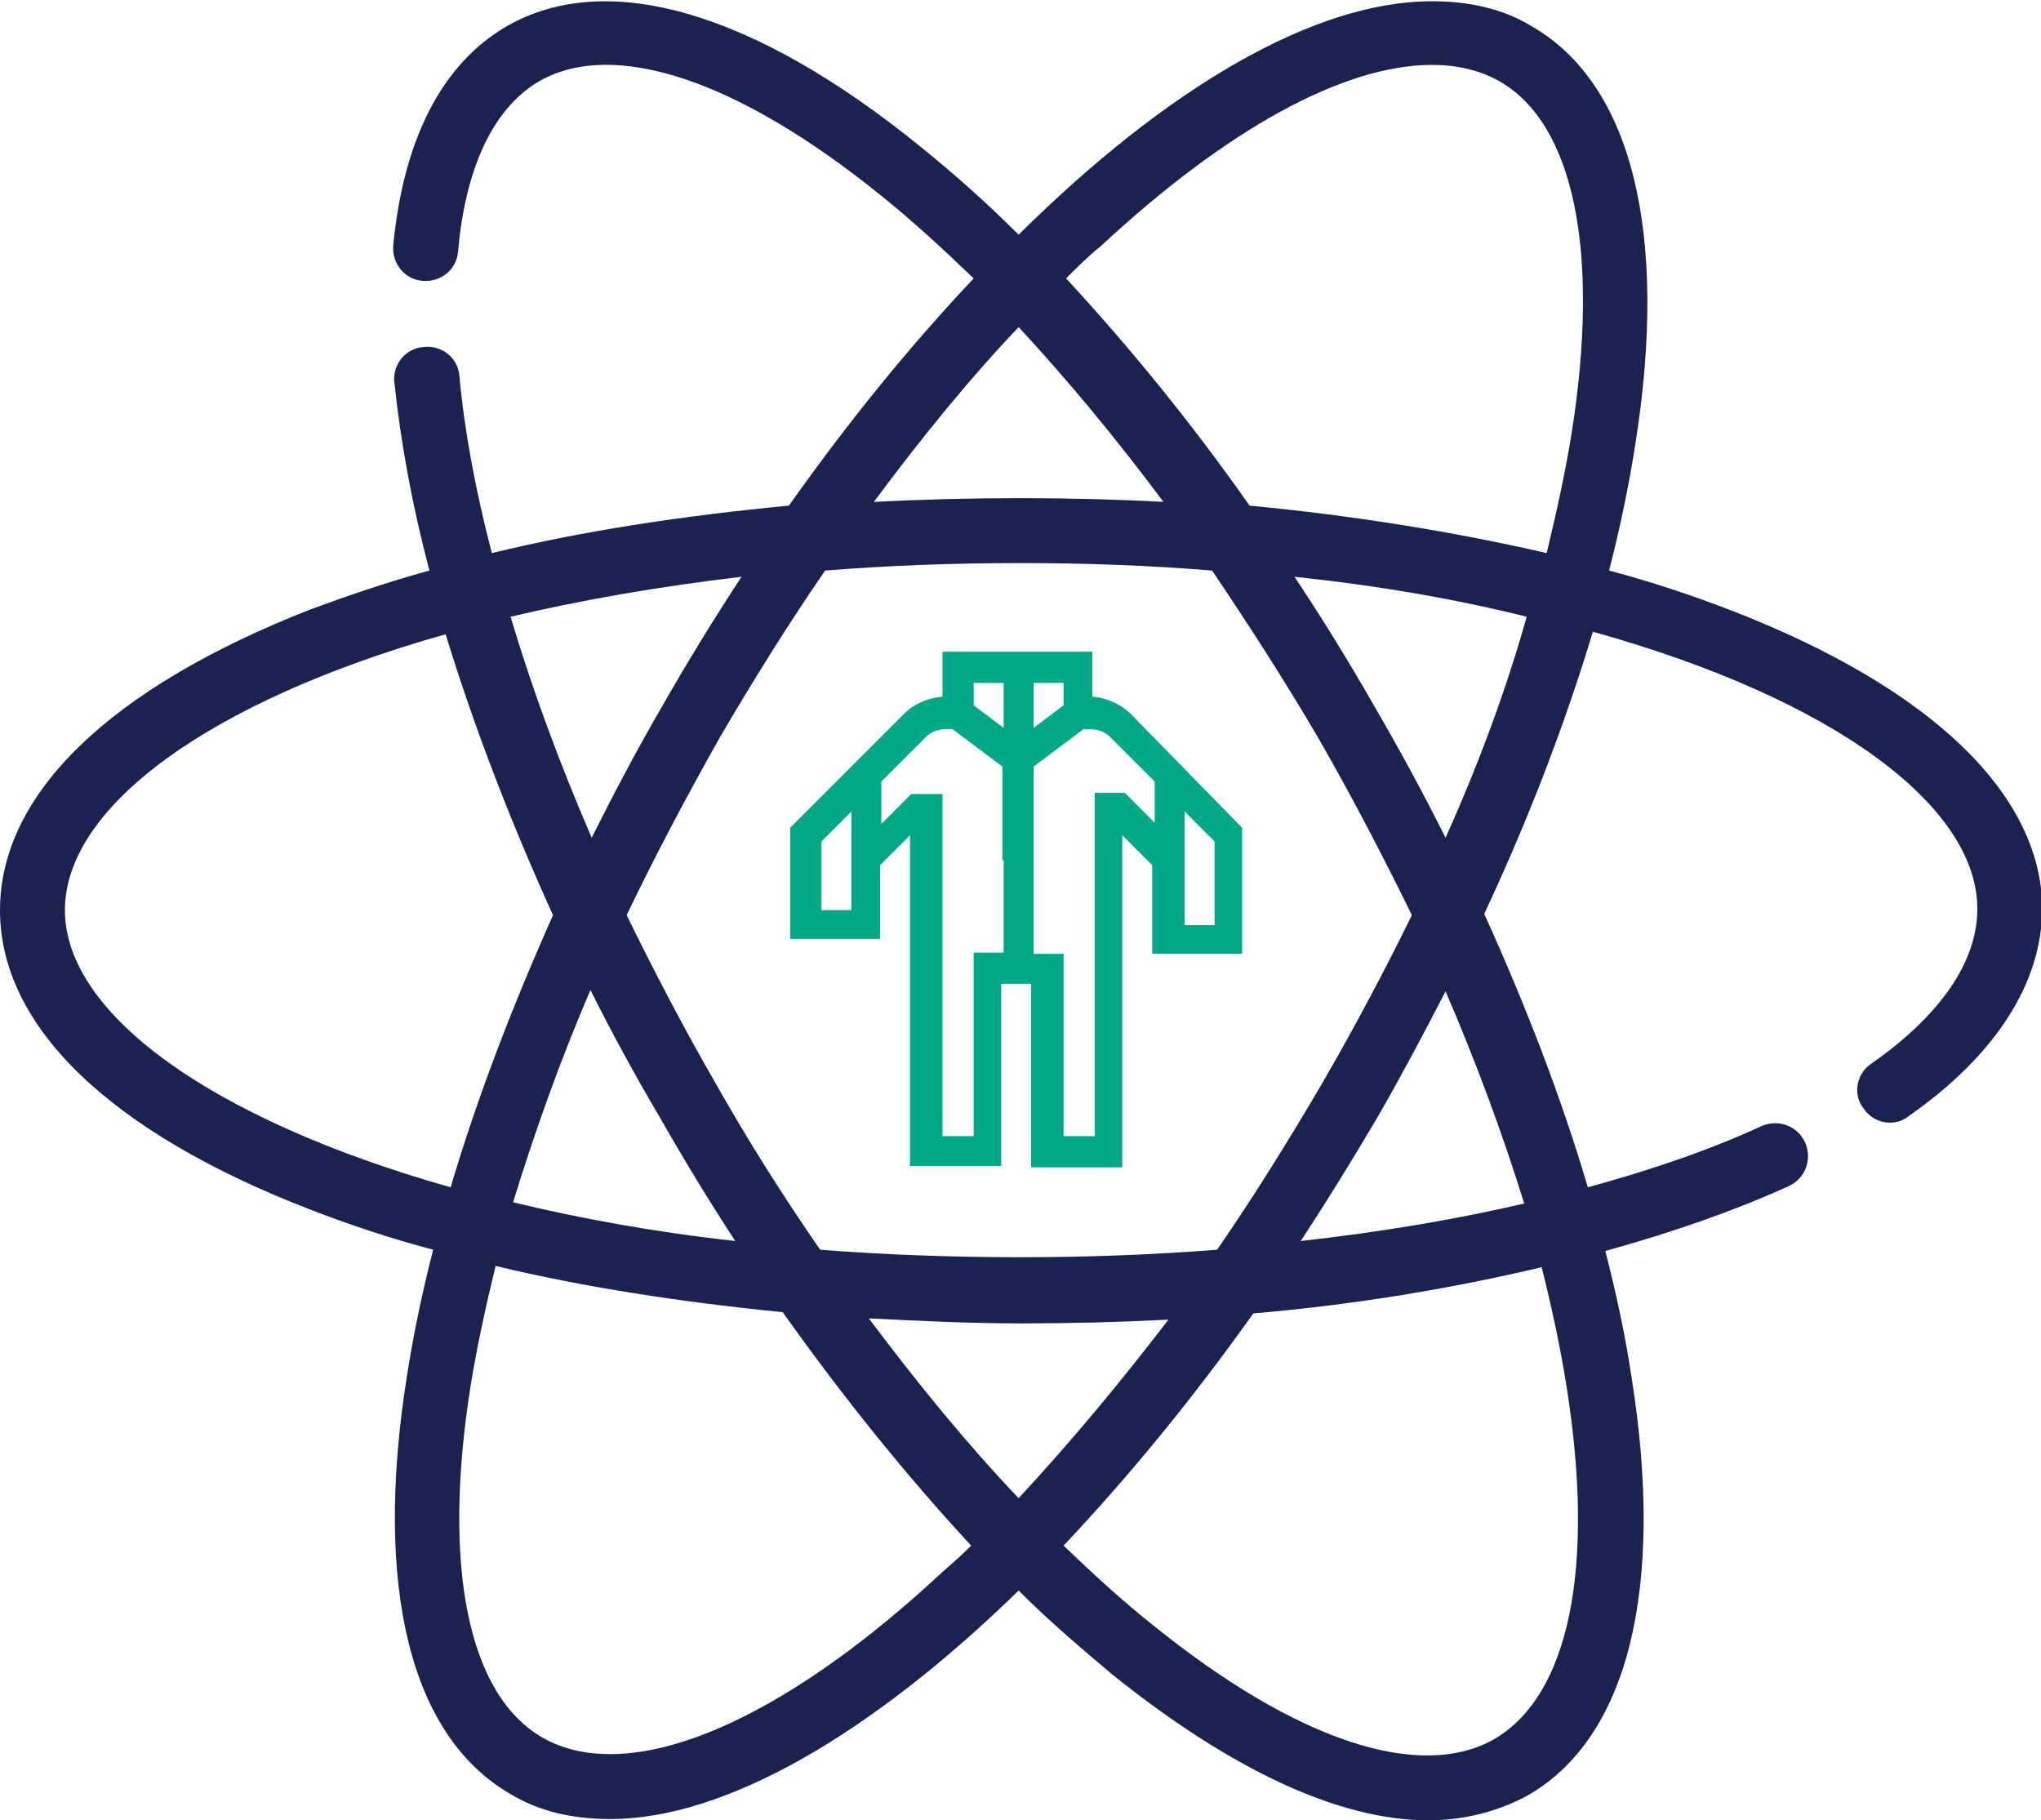 <?xml version="1.0" encoding="utf-8"?>
<!-- Generator: Adobe Illustrator 23.0.6, SVG Export Plug-In . SVG Version: 6.00 Build 0)  -->
<svg version="1.1" id="Layer_1" xmlns="http://www.w3.org/2000/svg" xmlns:xlink="http://www.w3.org/1999/xlink" x="0px" y="0px"
	 viewBox="0 0 163.5 145.8" style="enable-background:new 0 0 163.5 145.8;" xml:space="preserve">
<style type="text/css">
	.st0{fill:#00A886;}
	.st1{fill:#1A224F;}
</style>
<path class="st0" d="M90.5,57.1L90.5,57.1c-0.9-0.8-1.9-1.2-3-1.3v-3.6H75.5v3.6c-1.1,0.1-2.1,0.5-2.9,1.2l-9.3,9.3v8.9h7.2v-5.9
	l2.4-2.4v26.5h7.3V78.8h2.4v14.7h7.3V66.9l2.4,2.4v7.1h7.2V66.3L90.5,57.1z M68.2,72.9h-2.4v-5.5l2.4-2.4V72.9z M80.4,68.9v1.5v2.4
	v2.3v1.2h-2.4v14.7h-2.5V75.2v-2.3v-2.4v-1.5v-5.4H73l-2.4,2.4v-3.4l3.6-3.6c0.4-0.4,1-0.6,1.6-0.6h0.5l4,3V68.9z M80.4,58.3
	l-2.4-1.8v-1.8h2.4V58.3z M82.8,54.7h2.4v1.8l-2.4,1.8V54.7z M92.5,65.9l-2.4-2.4h-2.4v5.4v1.5v2.4v2.3v15.9h-2.5V76.4h-2.4v-1.2
	v-2.3v-2.4v-1.5v-7.6l4-3h0.5c0.6,0,1.2,0.2,1.6,0.6l3.6,3.6V65.9z M97.3,74.1h-2.4v-9.1l2.4,2.4V74.1z"/>
<g>
	<path class="st1" d="M138.7,48.9c-3.1-1.2-6.4-2.3-9.8-3.2c0.9-3.5,1.6-6.9,2.1-10.1c2.7-17-0.3-28.9-8.3-33.5c-2.3-1.4-5-2-8-2
		c-9.4,0-21.2,6.9-33.1,18.7c-2.6-2.6-5.2-4.9-7.8-7C60.4,0.9,48.6-2.5,40.6,2.1c-5.2,3-8.3,9.1-9.1,17.6c-0.1,1.4,0.9,2.7,2.4,2.8
		c1.4,0.1,2.7-0.9,2.8-2.4c0.4-4.7,1.9-10.9,6.5-13.6c6-3.4,15.9-0.1,27.3,9.1c2.5,2,5,4.3,7.5,6.7c-5,5.3-10,11.4-14.8,18.2
		c-8.4,0.8-16.4,2-23.8,3.8c-1.3-5-2.2-9.8-2.6-14.2c-0.1-1.4-1.4-2.5-2.9-2.3c-1.4,0.1-2.5,1.4-2.3,2.9c0.5,4.7,1.4,9.7,2.8,15
		c-3.3,0.9-6.5,2-9.5,3.1C8.8,55.1,0,63.6,0,72.9s8.8,17.8,24.9,24c3.1,1.2,6.4,2.3,9.8,3.2c-0.9,3.5-1.6,6.9-2.1,10.1
		c-2.7,17,0.3,28.9,8.3,33.5c2.3,1.4,5,2,8,2c9.2,0,20.9-6.8,32.7-18.3c2.5,2.5,5.1,4.7,7.6,6.8c9.5,7.6,18.1,11.6,25.2,11.6
		c2.9,0,5.6-0.7,8-2c8-4.6,11-16.5,8.3-33.5c-0.5-3.3-1.2-6.6-2.1-10.1c5.4-1.5,10.3-3.2,14.7-5.2c1.3-0.6,1.9-2.1,1.3-3.5
		c-0.6-1.3-2.1-1.9-3.5-1.3c-4.1,1.9-8.8,3.5-13.9,4.9c-2.1-7.1-4.9-14.4-8.3-21.9c3.6-7.7,6.5-15.3,8.7-22.6
		c19.4,5.4,30.8,14,30.8,22.2c0,5.3-4.6,9.7-8.5,12.4c-1.2,0.8-1.5,2.5-0.6,3.6c0.8,1.2,2.5,1.5,3.6,0.6c7-4.9,10.7-10.7,10.7-16.7
		C163.5,63.6,154.7,55.1,138.7,48.9L138.7,48.9z M114.7,5.2c2,0,3.8,0.4,5.4,1.3c6,3.4,8.1,13.7,5.8,28.2c-0.5,3.1-1.2,6.3-2,9.6
		c-7.4-1.7-15.4-3-23.8-3.8c-4.7-6.7-9.7-12.8-14.7-18.2c0.9-0.9,1.8-1.8,2.8-2.6C98.2,10.4,107.6,5.2,114.7,5.2L114.7,5.2z
		 M81.6,26.2c3.9,4.2,7.8,8.9,11.6,14c-3.7-0.2-7.6-0.3-11.4-0.3c-4,0-7.9,0.1-11.8,0.3C73.8,35.1,77.6,30.4,81.6,26.2z M81.6,120
		c-4.1-4.3-8.1-9.2-12-14.4c4,0.2,8.1,0.4,12.2,0.4c4,0,7.9-0.1,11.8-0.3C89.7,110.8,85.6,115.7,81.6,120L81.6,120z M81.8,100.7
		c-5.6,0-11-0.2-16.1-0.6c-2.9-4.2-5.7-8.6-8.3-13.2c-2.6-4.5-5-9.1-7.2-13.6c2.3-4.8,4.8-9.5,7.5-14.3c2.7-4.6,5.5-9.1,8.4-13.3
		c5-0.4,10.2-0.6,15.7-0.6c5.3,0,10.4,0.2,15.3,0.6c2.9,4.3,5.8,8.8,8.5,13.4c2.7,4.7,5.2,9.5,7.5,14.2c-2.2,4.5-4.6,9-7.2,13.5
		c-2.7,4.6-5.5,9.1-8.4,13.3C92.4,100.5,87.1,100.7,81.8,100.7L81.8,100.7z M58.9,99.4c-6.4-0.7-12.4-1.8-17.8-3.1
		c1.7-5.5,3.7-11.2,6.2-17c1.7,3.4,3.5,6.7,5.5,10.1C54.8,92.9,56.8,96.2,58.9,99.4z M59.4,46.2c-2.1,3.2-4.2,6.6-6.2,10.1
		c-2.1,3.6-4,7.2-5.8,10.8c-2.6-6-4.8-12-6.5-17.7C46.4,48.1,52.6,47,59.4,46.2L59.4,46.2z M5.2,72.9c0-8.2,11.4-16.7,30.5-22.1
		c2.2,7.2,5.1,14.8,8.6,22.5C41,80.7,38.2,88,36.1,95.1C16.7,89.6,5.2,81.1,5.2,72.9z M48.9,140.5c-2,0-3.8-0.4-5.4-1.3
		c-6-3.4-8.1-13.7-5.8-28.2c0.5-3.1,1.2-6.3,2-9.6c7.1,1.7,14.9,2.9,23,3.7c4.9,6.9,10,13.2,15.1,18.7c-0.8,0.8-1.6,1.5-2.4,2.2
		C65.4,135.3,55.9,140.5,48.9,140.5L48.9,140.5z M125.5,111.1c2.3,14.5,0.2,24.7-5.8,28.2c-6,3.4-15.9,0.1-27.3-9.1
		c-2.4-1.9-4.8-4.1-7.2-6.4c5.1-5.4,10.3-11.7,15.2-18.6c8.2-0.7,15.9-2,23.1-3.7C124.3,104.7,125,107.9,125.5,111.1z M122.1,96.4
		c-5.6,1.3-11.6,2.3-17.9,3c2.1-3.2,4.2-6.6,6.2-10c1.9-3.3,3.7-6.7,5.4-10C118.3,85.2,120.4,90.9,122.1,96.4L122.1,96.4z
		 M115.8,67.1c-1.8-3.6-3.7-7.1-5.8-10.7c-2-3.5-4.1-6.9-6.3-10.2c6.7,0.7,13,1.8,18.6,3.2C120.7,55.1,118.5,61.1,115.8,67.1z"/>
</g>
</svg>
